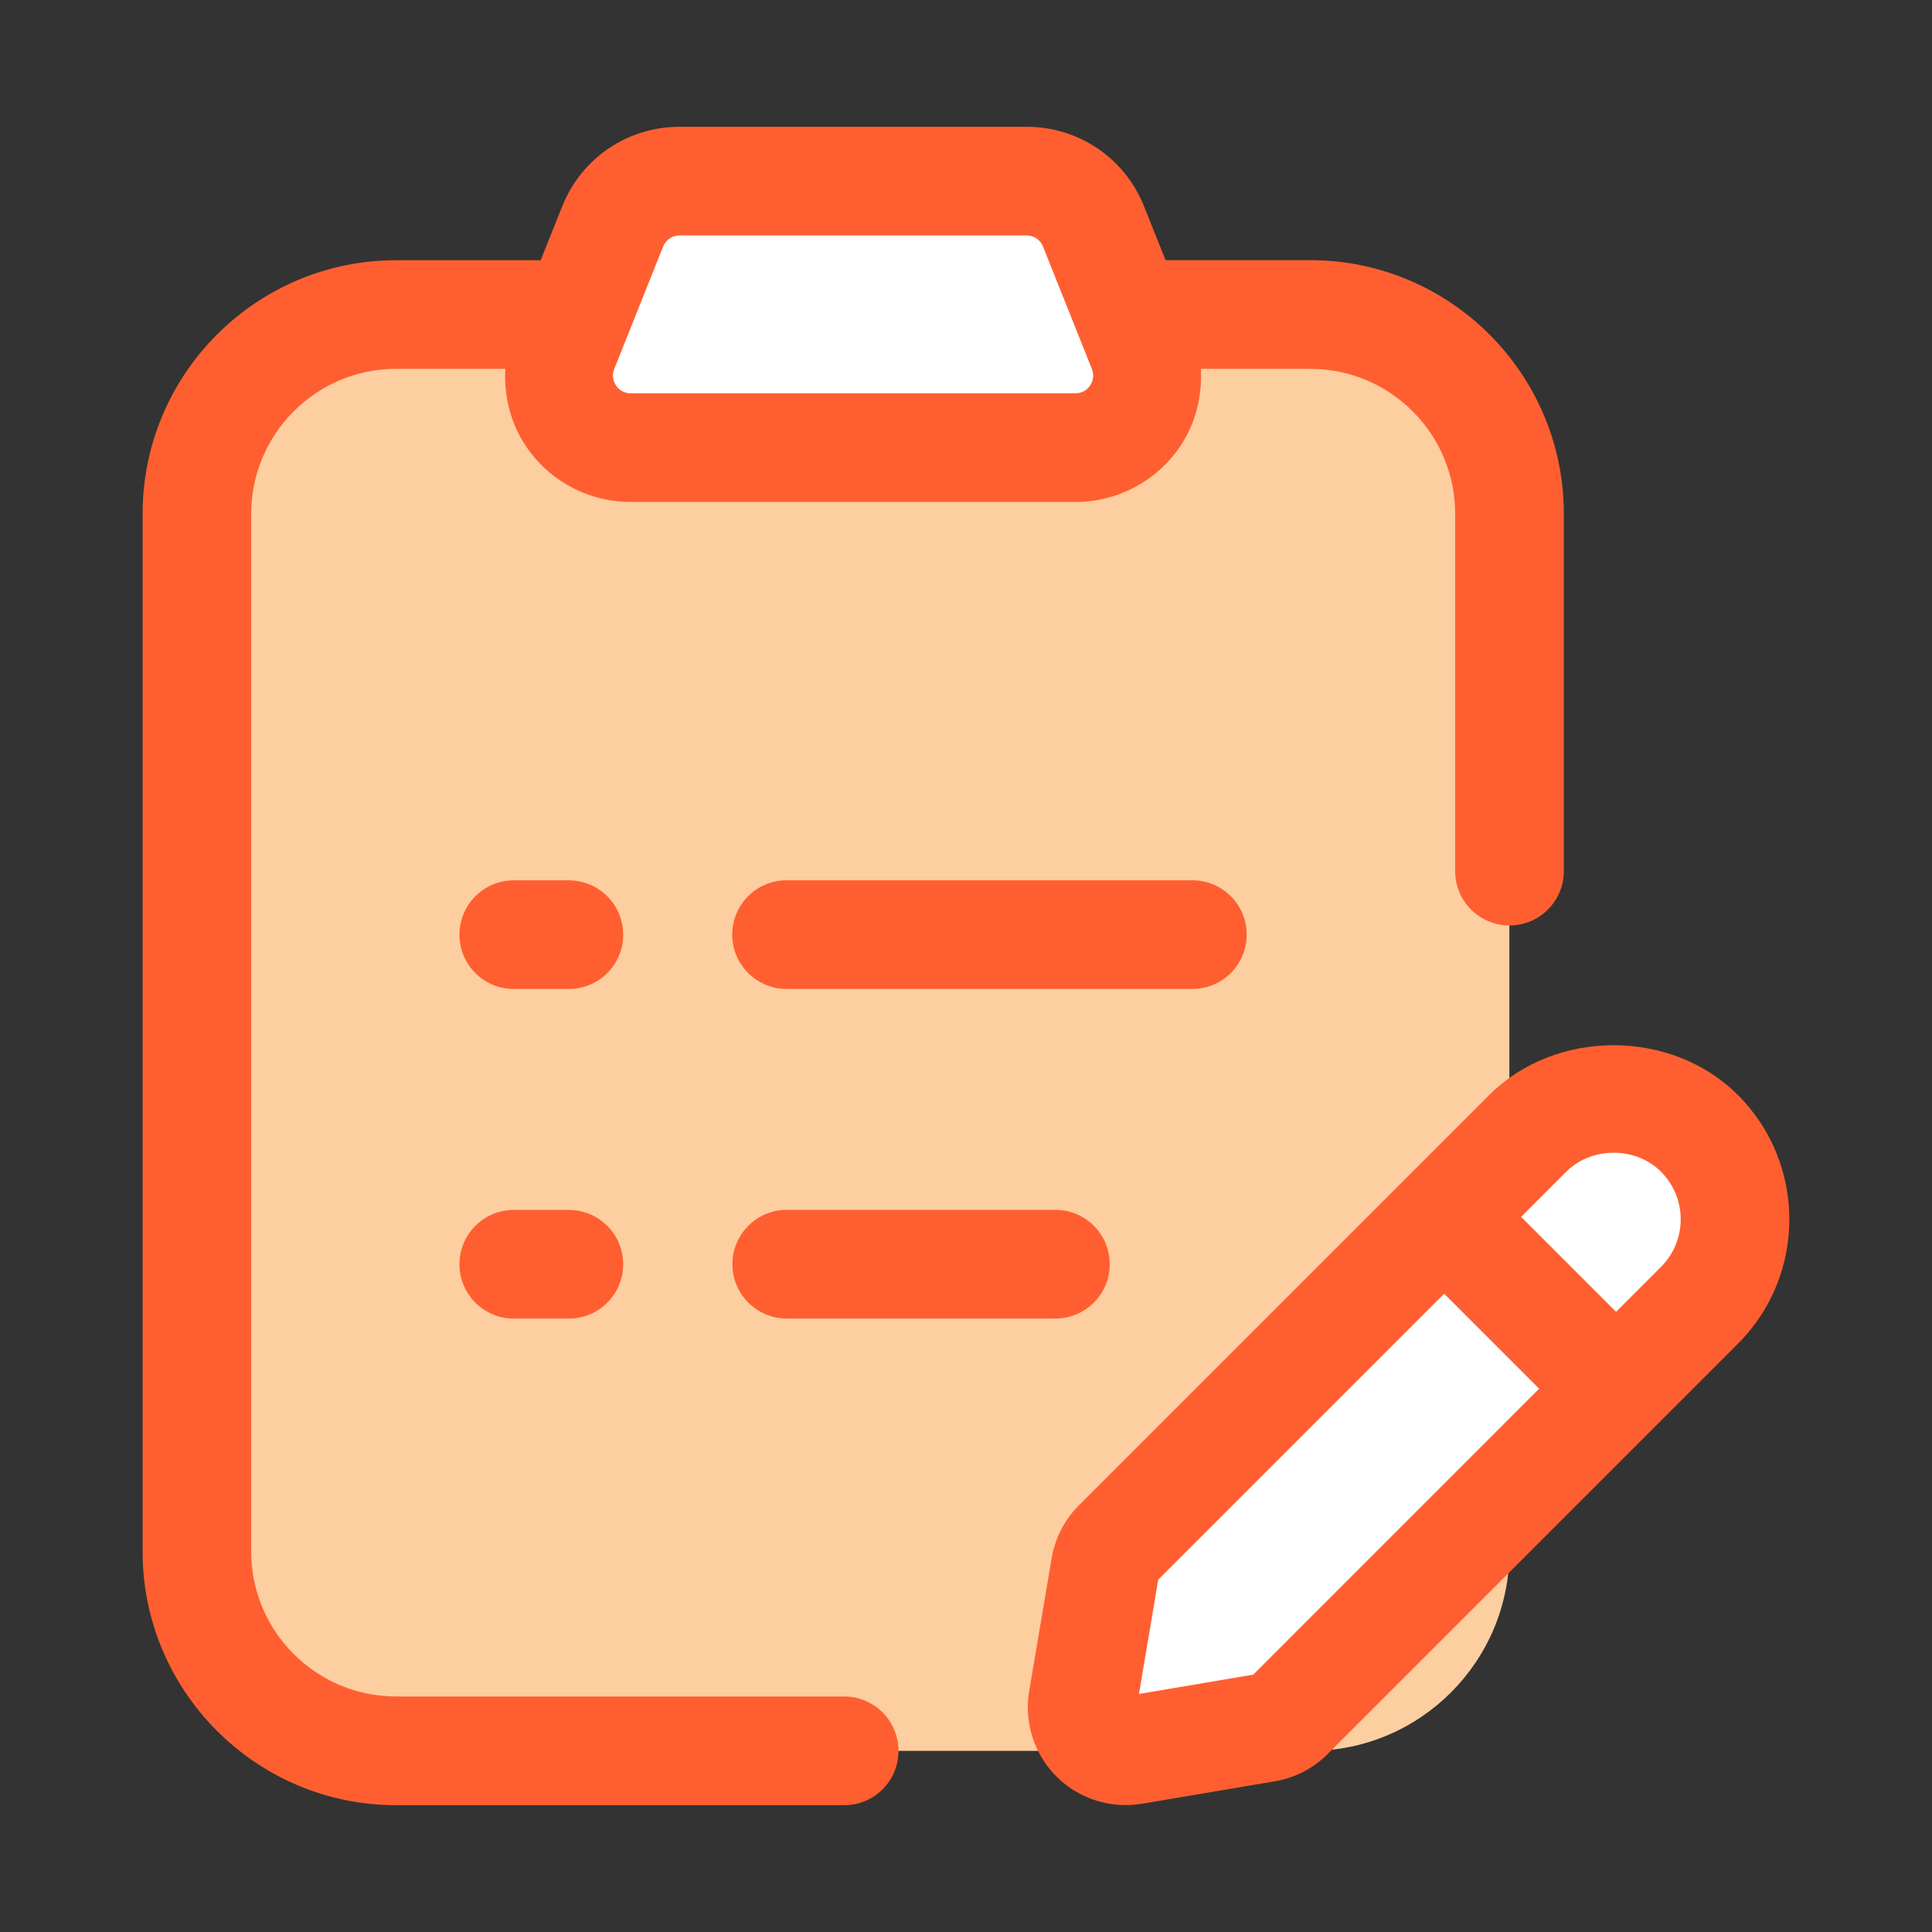 <svg xmlns="http://www.w3.org/2000/svg" xmlns:xlink="http://www.w3.org/1999/xlink" version="1.1" viewBox="0 0 32 32" style="enable-background:new 0 0 32 32;" xml:space="preserve"><rect x="0" y="0" width="32" height="32" fill="#333333" stroke="none"/><style type="text/css">
	.st0{display:none;}
	.st1{display:inline;}
	.st2{fill:#CDF6F9;}
	.st3{fill:#FFFFFF;}
	.st4{fill:#1A83A8;}
</style><g id="Layer_1" class="st0"></g><g id="Layer_2"></g><g id="Layer_3"></g><g id="Layer_4"></g><g id="Layer_5"></g><g id="Layer_6"></g><g id="Layer_7"></g><g id="Layer_8"></g><g id="Layer_9"></g><g id="Layer_10"></g><g id="Layer_11"></g><g id="Layer_12"></g><g id="Layer_13"><path d="M25,8.51V25.7c0,1.82-1.48,3.3-3.3,3.3H6.56c-1.83,0-3.3-1.48-3.3-3.3V8.51c0-1.82,1.47-3.3,3.3-3.3h3.01   L9.34,5.78C9.03,6.56,9.6,7.41,10.45,7.41h7.36c0.85,0,1.42-0.85,1.11-1.63l-0.23-0.57h3.01C23.52,5.21,25,6.69,25,8.51z" fill="#fdcea0" opacity="1" original-fill="#cdf6f9"></path><path d="M10.447,7.414l7.365,0c0.844,0,1.422-0.852,1.109-1.636l-0.809-2.026c-0.181-0.454-0.62-0.751-1.109-0.751   l-5.748,0c-0.488,0-0.928,0.298-1.109,0.751L9.338,5.778C9.025,6.562,9.603,7.414,10.447,7.414z" fill="#ffffff" opacity="1" original-fill="#ffffff"></path><path d="M17.81,7.41h-7.36c-0.85,0-1.42-0.85-1.11-1.63l0.23-0.57l0.58-1.46C10.33,3.3,10.77,3,11.26,3H17   c0.49,0,0.93,0.3,1.11,0.75l0.58,1.46l0.23,0.57C19.23,6.56,18.66,7.41,17.81,7.41z" fill="#ffffff" opacity="1" original-fill="#ffffff"></path><path d="M28.149,18.773L28.149,18.773c0.786,0.786,0.786,2.06,0,2.846l-6.796,6.796   c-0.105,0.105-0.241,0.175-0.388,0.2l-2.204,0.372c-0.487,0.082-0.909-0.34-0.827-0.827l0.372-2.204   c0.025-0.147,0.095-0.283,0.2-0.388l6.796-6.796C26.089,17.987,27.363,17.987,28.149,18.773z" fill="#ffffff" opacity="1" original-fill="#ffffff"></path><path d="M13.981,28.099h-7.42c-1.324,0-2.4-1.076-2.4-2.399V8.509c0-1.323,1.077-2.4,2.4-2.4H8.37   c-0.024,0.45,0.084,0.902,0.344,1.286c0.39,0.576,1.038,0.919,1.733,0.919h7.366c0.695,0,1.343-0.344,1.733-0.919   c0.26-0.384,0.368-0.836,0.344-1.286h1.812c1.324,0,2.4,1.077,2.4,2.4v5.92c0,0.497,0.403,0.9,0.9,0.9s0.9-0.403,0.9-0.9v-5.92   c0-2.316-1.884-4.2-4.2-4.2h-2.397l-0.356-0.892c-0.32-0.8-1.083-1.317-1.944-1.317h-5.749c-0.862,0-1.625,0.518-1.944,1.318   L8.955,4.31H6.562c-2.316,0-4.2,1.884-4.2,4.2v17.19c0,2.315,1.884,4.2,4.2,4.2h7.42c0.497,0,0.9-0.403,0.9-0.9   S14.479,28.099,13.981,28.099z M10.174,6.111l0.809-2.026C11.028,3.973,11.135,3.9,11.255,3.9h5.749   c0.121,0,0.228,0.073,0.272,0.185l0.809,2.026c0.05,0.126,0.003,0.226-0.03,0.274c-0.032,0.048-0.107,0.129-0.243,0.129h-7.366   c-0.136,0-0.21-0.081-0.243-0.129C10.171,6.337,10.124,6.237,10.174,6.111z" fill="#ff5f30" opacity="1" original-fill="#1a83a8"></path><path d="M20.649,15.48c0-0.497-0.403-0.9-0.9-0.9h-6.721c-0.497,0-0.9,0.403-0.9,0.9s0.403,0.9,0.9,0.9h6.721   C20.247,16.38,20.649,15.978,20.649,15.48z" fill="#ff5f30" opacity="1" original-fill="#1a83a8"></path><path d="M9.421,14.581H8.51c-0.497,0-0.9,0.403-0.9,0.9s0.403,0.9,0.9,0.9h0.912c0.497,0,0.9-0.403,0.9-0.9   S9.918,14.581,9.421,14.581z" fill="#ff5f30" opacity="1" original-fill="#1a83a8"></path><path d="M13.031,20.039c-0.497,0-0.9,0.403-0.9,0.9s0.403,0.9,0.9,0.9h4.45c0.497,0,0.9-0.403,0.9-0.9   s-0.403-0.9-0.9-0.9H13.031z" fill="#ff5f30" opacity="1" original-fill="#1a83a8"></path><path d="M9.421,20.04H8.51c-0.497,0-0.9,0.403-0.9,0.9s0.403,0.9,0.9,0.9h0.912c0.497,0,0.9-0.403,0.9-0.9   S9.918,20.04,9.421,20.04z" fill="#ff5f30" opacity="1" original-fill="#1a83a8"></path><path d="M28.785,18.137c-1.1-1.1-3.019-1.1-4.119,0l-6.796,6.796c-0.239,0.239-0.395,0.542-0.451,0.875l-0.373,2.203   c-0.087,0.517,0.083,1.045,0.453,1.415c0.306,0.304,0.719,0.472,1.143,0.472c0.09,0,0.18-0.008,0.27-0.022l2.201-0.372   c0.335-0.056,0.638-0.212,0.876-0.451l6.796-6.796C29.921,21.12,29.921,19.272,28.785,18.137z M20.758,27.737l-1.893,0.32   l0.319-1.893l4.736-4.736l1.573,1.573L20.758,27.737z M27.513,20.982l-0.746,0.746l-1.573-1.573l0.746-0.746   c0.421-0.422,1.153-0.421,1.573-0.001c0,0.001,0,0.001,0,0.001C27.946,19.844,27.946,20.549,27.513,20.982z" fill="#ff5f30" opacity="1" original-fill="#1a83a8"></path></g><g id="Layer_14"></g><g id="Layer_15"></g><g id="Layer_16"></g><g id="Layer_17"></g><g id="Layer_18"></g><g id="Layer_19"></g><g id="Layer_20"></g><g id="Layer_21"></g><g id="Layer_22"></g><g id="Layer_23"></g><g id="Layer_24"></g><g id="Layer_25"></g><g id="Layer_26"></g></svg>